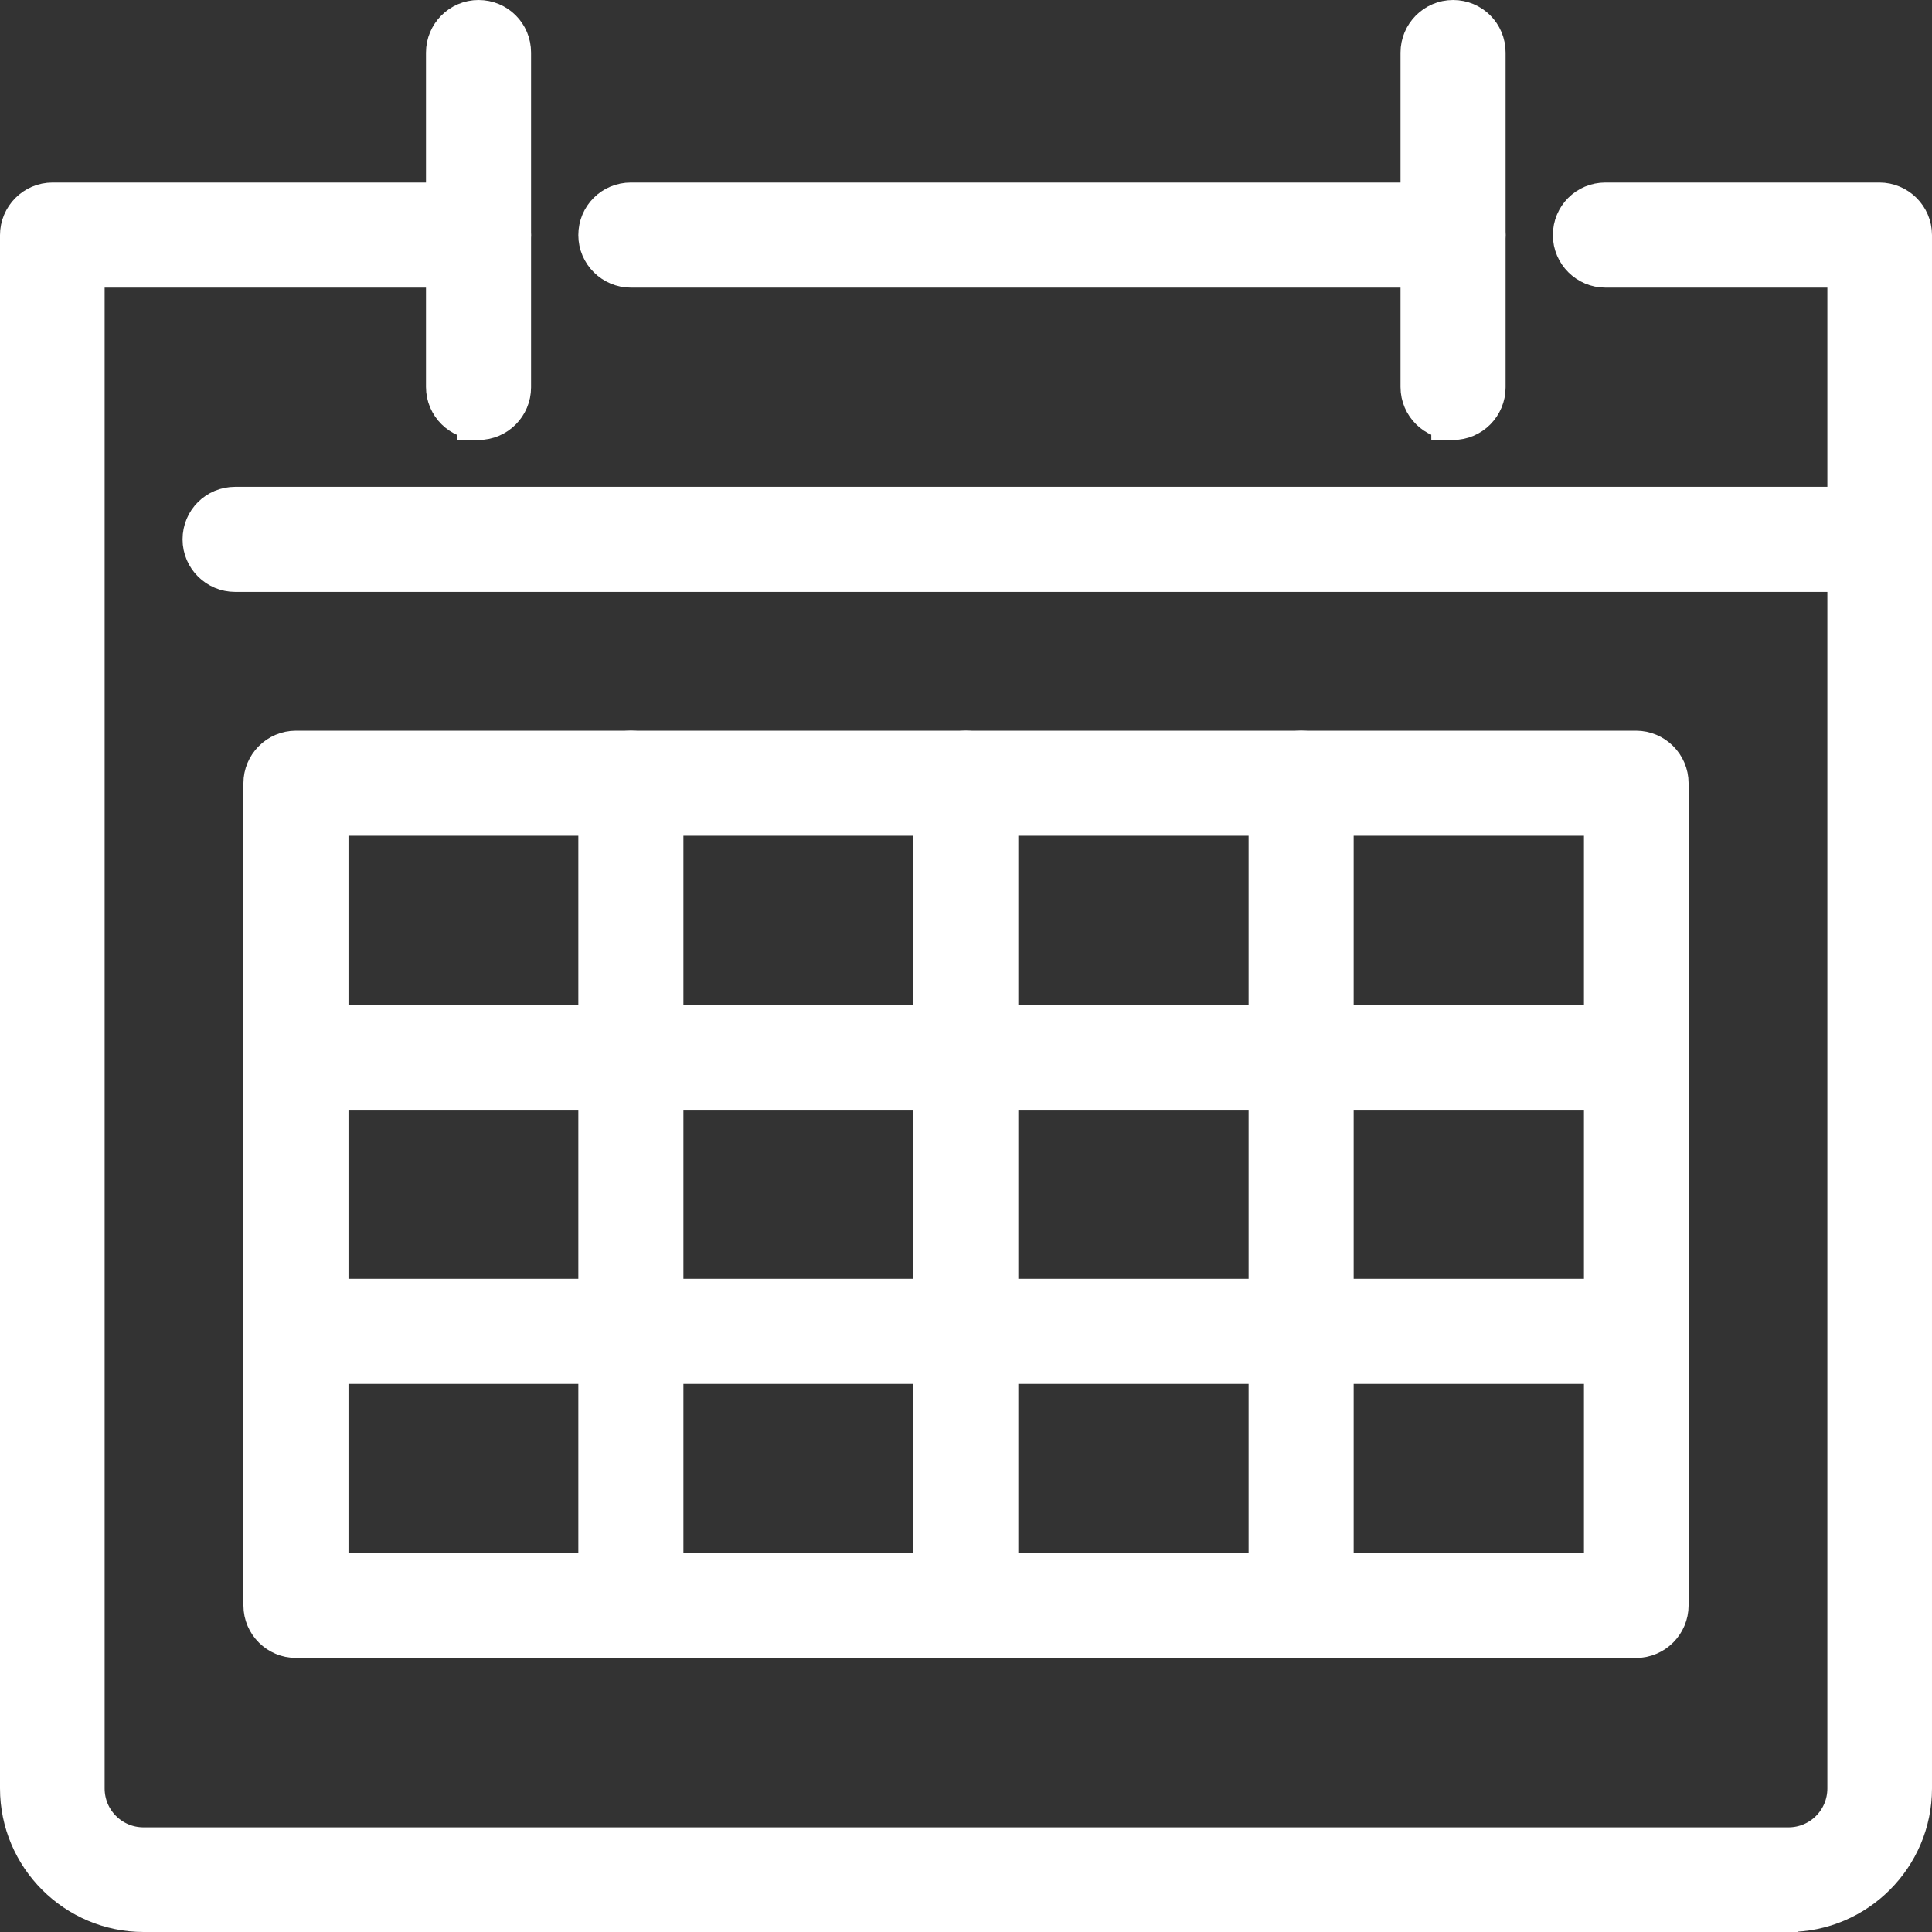 <?xml version="1.0" encoding="UTF-8"?>
<svg id="Layer_1" data-name="Layer 1" xmlns="http://www.w3.org/2000/svg" viewBox="0 0 44.13 44.13">
  <rect x="0" y="0" width="44.13" height="44.13" fill="#333333" stroke="none"/>
  <defs>
    <style>
      .cls-1 {
        fill: #fff;
        stroke: #fff;
        stroke-miterlimit: 10;
      }
    </style>
  </defs>
  <path class="cls-1" d="M40.85,43.63H3.28c-1.53,0-2.78-1.25-2.78-2.78V5.37c0-.38,.31-.7,.7-.7H10.93c.38,0,.7,.31,.7,.7s-.31,.7-.7,.7H1.89V40.85c0,.77,.62,1.39,1.39,1.39H40.85c.77,0,1.39-.62,1.39-1.39V6.07h-5.57c-.38,0-.7-.31-.7-.7s.31-.7,.7-.7h6.26c.38,0,.7,.31,.7,.7V40.85c0,1.53-1.25,2.78-2.78,2.78Z"/>
  <path class="cls-1" d="M33.19,6.07H14.41c-.38,0-.7-.31-.7-.7s.31-.7,.7-.7h18.78c.38,0,.7,.31,.7,.7s-.31,.7-.7,.7Z"/>
  <path class="cls-1" d="M42.93,13.02H5.37c-.38,0-.7-.31-.7-.7s.31-.7,.7-.7H42.93c.38,0,.7,.31,.7,.7s-.31,.7-.7,.7Z"/>
  <path class="cls-1" d="M33.19,9.54c-.38,0-.7-.31-.7-.7V1.2c0-.38,.31-.7,.7-.7s.7,.31,.7,.7v7.65c0,.38-.31,.7-.7,.7Z"/>
  <path class="cls-1" d="M10.93,9.54c-.38,0-.7-.31-.7-.7V1.2c0-.38,.31-.7,.7-.7s.7,.31,.7,.7v7.65c0,.38-.31,.7-.7,.7Z"/>
  <path class="cls-1" d="M14.41,37.37c-.38,0-.7-.31-.7-.7V17.89c0-.38,.31-.7,.7-.7s.7,.31,.7,.7v18.78c0,.38-.31,.7-.7,.7Z"/>
  <path class="cls-1" d="M22.06,37.37c-.38,0-.7-.31-.7-.7V17.89c0-.38,.31-.7,.7-.7s.7,.31,.7,.7v18.78c0,.38-.31,.7-.7,.7Z"/>
  <path class="cls-1" d="M29.72,37.37c-.38,0-.7-.31-.7-.7V17.89c0-.38,.31-.7,.7-.7s.7,.31,.7,.7v18.78c0,.38-.31,.7-.7,.7Z"/>
  <path class="cls-1" d="M37.37,24.85H6.76c-.38,0-.7-.31-.7-.7s.31-.7,.7-.7h30.61c.38,0,.7,.31,.7,.7s-.31,.7-.7,.7Z"/>
  <path class="cls-1" d="M37.37,31.11H6.76c-.38,0-.7-.31-.7-.7s.31-.7,.7-.7h30.61c.38,0,.7,.31,.7,.7s-.31,.7-.7,.7Z"/>
  <path class="cls-1" d="M37.37,37.37H6.76c-.38,0-.7-.31-.7-.7V17.89c0-.38,.31-.7,.7-.7h30.61c.38,0,.7,.31,.7,.7v18.78c0,.38-.31,.7-.7,.7Zm-29.91-1.39h29.22V18.59H7.46v17.39Z"/>
</svg>